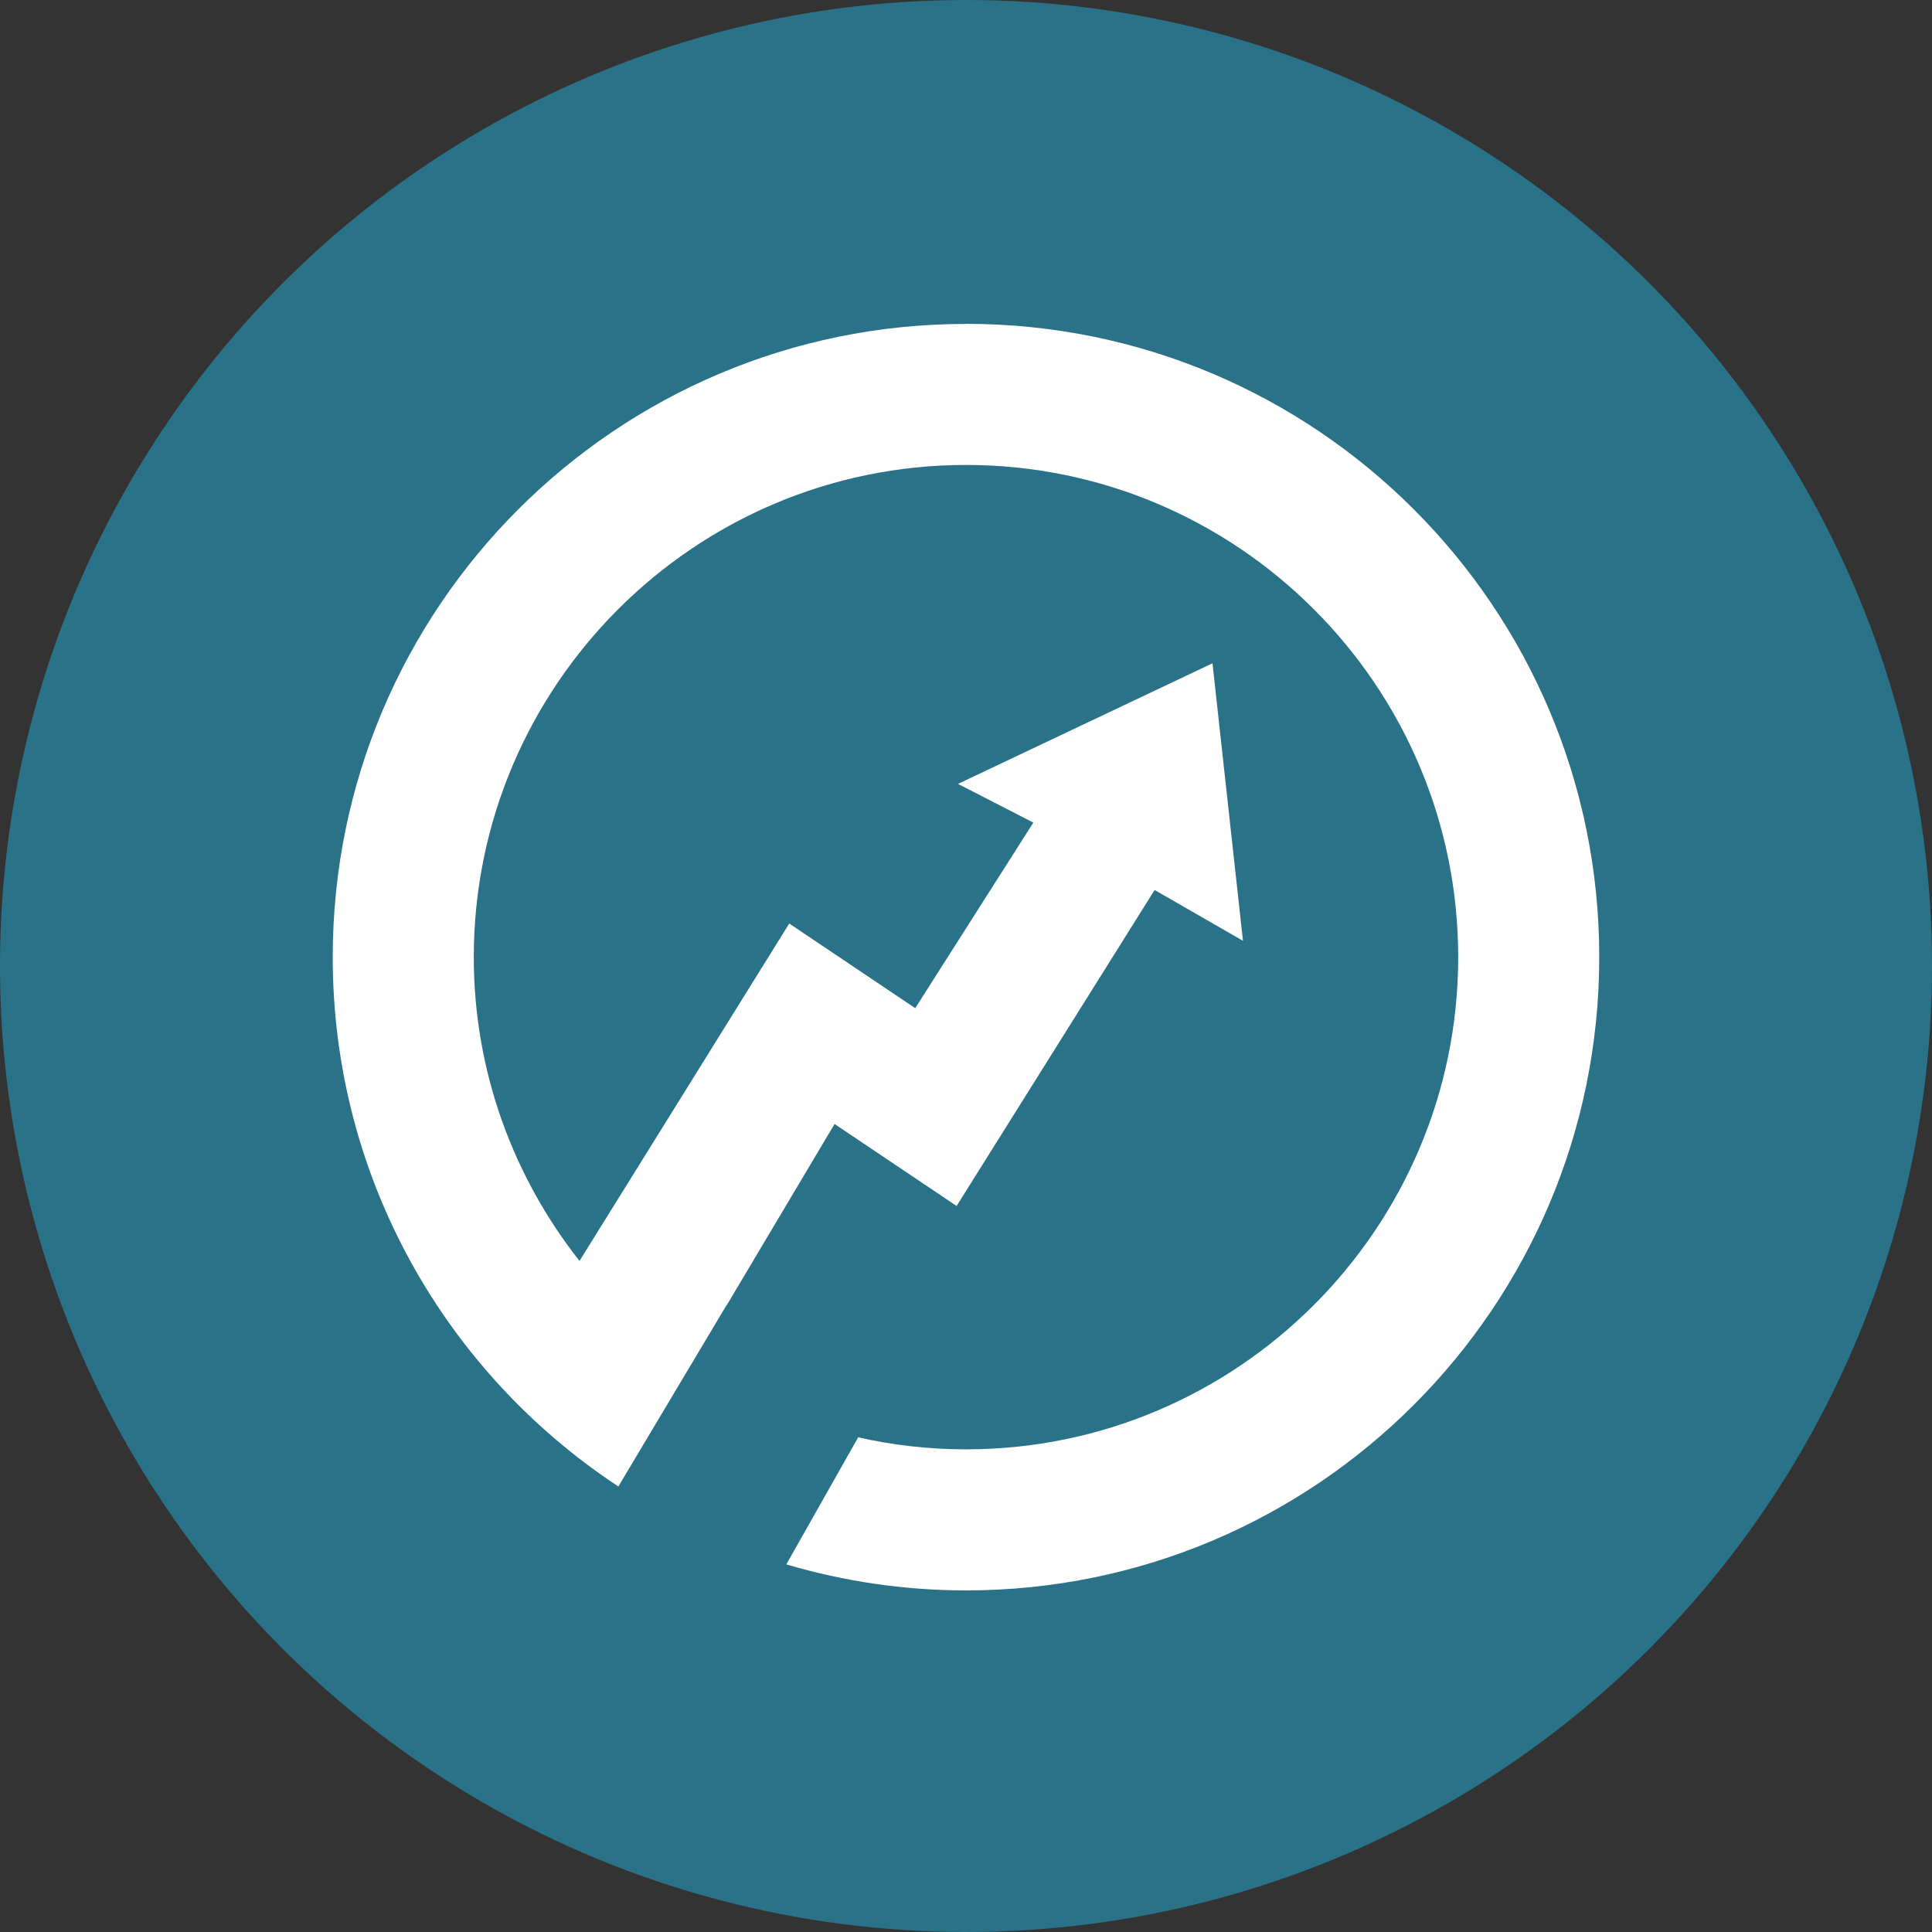 <?xml version="1.0" encoding="UTF-8"?>
<svg id="Ebene_1" data-name="Ebene 1" xmlns="http://www.w3.org/2000/svg" viewBox="0 0 62.362 62.362">
  <rect x="0" y="0" width="62.362" height="62.362" fill="#333333" stroke="none"/>
  <defs>
    <style>
      .cls-1 {
        fill: #fff;
      }

      .cls-2 {
        fill: #2a7288;
      }
    </style>
  </defs>
  <circle class="cls-2" cx="31.181" cy="31.181" r="31.181"/>
  <path class="cls-1" d="m31.181,10.456c-11.289,0-20.441,9.152-20.441,20.441,0,7.144,3.668,13.429,9.22,17.084l3.49-5.85.006.002,3.482-5.852,3.94,2.646,6.391-10.199,2.852,1.64-.984-8.958-8.214,3.893,2.431,1.249-3.812,5.99-4.067-2.732-6.77,10.891c-2.129-2.704-3.412-6.105-3.412-9.806,0-8.76,7.127-15.887,15.888-15.887s15.887,7.128,15.887,15.887-7.127,15.888-15.887,15.888c-1.196,0-2.36-.136-3.481-.388l-2.319,4.101c1.839.543,3.784.84,5.799.84,11.289,0,20.441-9.152,20.441-20.442s-9.152-20.441-20.441-20.441Z"/>
</svg>